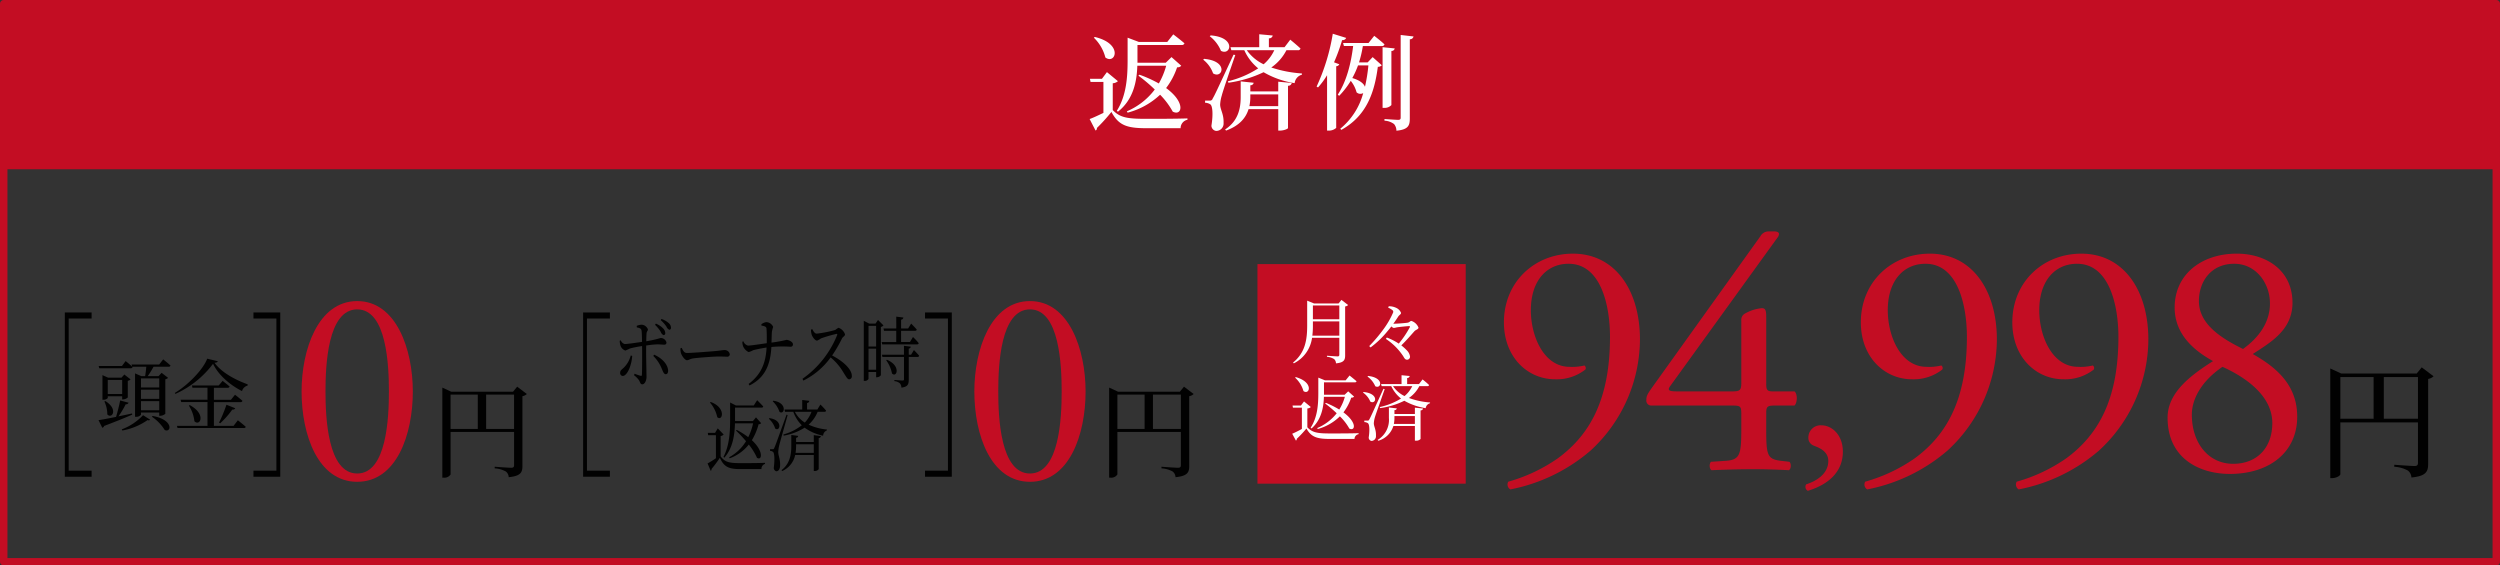 <svg id="img_a_02_sp.svg" xmlns="http://www.w3.org/2000/svg" width="672" height="152" viewBox="0 0 672 152">
  <rect x="0" y="0" width="672" height="152" fill="#333333" stroke="none"/>
  <defs>
    <style>
      .cls-1 {
        fill: #b2a055;
        fill-opacity: 0;
        stroke-width: 2px;
      }

      .cls-1, .cls-2 {
        stroke: #c30d23;
        stroke-linejoin: round;
      }

      .cls-2, .cls-4 {
        fill: #c30d23;
      }

      .cls-2 {
        stroke-width: 1px;
      }

      .cls-3 {
        fill: #010101;
      }

      .cls-3, .cls-4, .cls-5 {
        fill-rule: evenodd;
      }

      .cls-5 {
        fill: #fff;
      }
    </style>
  </defs>
  <rect id="長方形_523" data-name="長方形 523" class="cls-1" x="1" y="1" width="670" height="150"/>
  <rect id="長方形_523-2" data-name="長方形 523" class="cls-2" x="1" y="1" width="670" height="44"/>
  <g id="返済例_" data-name="返済例　">
    <path id="円" class="cls-3" d="M169.674,449.291v-9.215h7.508v9.215h-7.508Zm-9.558-9.215h7.314v9.215h-7.314v-9.215Zm17.9-2.143L176.9,439.3H160.309l-2.41-1.113V462.4h0.388a1.972,1.972,0,0,0,1.829-.863V450.1h17.066v8.937c0,0.473-.167.7-0.776,0.7-0.721,0-4.433-.278-4.433-0.278V459.9a6.956,6.956,0,0,1,2.992.835,2.018,2.018,0,0,1,.776,1.532c3.269-.307,3.684-1.337,3.684-3.007V440.494a2.276,2.276,0,0,0,1.192-.585Z" transform="translate(-39 -334)"/>
    <path id="_0" data-name="0" class="cls-4" d="M135.015,414.931c-10.545,0-14.951,13.073-14.951,24.289,0,11.661,4.406,24.289,14.951,24.289s14.952-12.628,14.952-24.289C149.967,428,145.561,414.931,135.015,414.931Zm0,2.228c7.945,0,8.523,15.079,8.523,22.061s-0.578,22.061-8.523,22.061-8.523-15.079-8.523-22.061S127.07,417.159,135.015,417.159Z" transform="translate(-39 -334)"/>
    <path id="円-2" data-name="円" class="cls-3" d="M348.913,449.291v-9.215h7.508v9.215h-7.508Zm-9.558-9.215h7.314v9.215h-7.314v-9.215Zm17.9-2.143-1.108,1.363h-16.6l-2.41-1.113V462.4h0.388a1.97,1.97,0,0,0,1.828-.863V450.1h17.066v8.937c0,0.473-.167.7-0.776,0.7-0.72,0-4.432-.278-4.432-0.278V459.9a6.956,6.956,0,0,1,2.992.835,2.015,2.015,0,0,1,.775,1.532c3.27-.307,3.685-1.337,3.685-3.007V440.494a2.276,2.276,0,0,0,1.192-.585Z" transform="translate(-39 -334)"/>
    <path id="_0-2" data-name="0" class="cls-4" d="M315.855,414.931c-10.546,0-14.952,13.073-14.952,24.289,0,11.661,4.406,24.289,14.952,24.289s14.952-12.628,14.952-24.289C330.807,428,326.4,414.931,315.855,414.931Zm0,2.228c7.945,0,8.523,15.079,8.523,22.061s-0.578,22.061-8.523,22.061-8.523-15.079-8.523-22.061S307.91,417.159,315.855,417.159Z" transform="translate(-39 -334)"/>
    <path id="頭金" class="cls-3" d="M74.491,445.139c-1.243.271-2.485,0.542-3.645,0.771a24.977,24.977,0,0,0,1.947-3.247,0.682,0.682,0,0,0,.767-0.417l-2.258-.6c-0.249,1.29-.7,3.059-1.1,4.412-2.051.417-3.77,0.75-4.723,0.874L66.5,448.99a0.749,0.749,0,0,0,.5-0.5c3.417-1.29,5.862-2.289,7.539-3.038Zm-6.524-5.224v-3.788H71.84v3.788H67.967Zm4.1,1.436a1.956,1.956,0,0,0,1.284-.52v-4.475a1.353,1.353,0,0,0,.746-0.375L72.42,434.67l-0.767.853H68.07l-1.532-.686v6.618h0.227a1.59,1.59,0,0,0,1.2-.458v-0.478H71.84v0.832h0.228Zm-5.012.562a8.08,8.08,0,0,1,.787,3.476c1.263,1.353,3.024-1.394-.518-3.58Zm4.826,7.806a16.937,16.937,0,0,0,6.793-2.81,0.6,0.6,0,0,0,.7-0.084L77.453,445.6a15.084,15.084,0,0,1-5.716,3.809Zm7.953-3.7a11.913,11.913,0,0,1,3.438,3.559c1.8,0.853,2.485-2.748-3.252-3.768Zm1.968-10.3v2.435H76.894v-2.435H81.8Zm-4.909,8.575V441.83H81.8v2.456H76.894Zm0-5.557H81.8v2.477H76.894v-2.477Zm4.888-6.744H74.367l0.166,0.562c-0.7-.666-1.761-1.5-1.761-1.5l-0.994,1.333H65.522l0.165,0.6h8.389a0.506,0.506,0,0,0,.559-0.333l-0.083-.083h3.77c-0.062.832-.187,1.831-0.311,2.539H77l-1.7-.749v11.676h0.269a1.6,1.6,0,0,0,1.326-.562V444.89H81.8v0.874h0.27a2.178,2.178,0,0,0,1.367-.541V435.94a1.382,1.382,0,0,0,.745-0.375l-1.74-1.353-0.828.9H78.7a24.338,24.338,0,0,0,1.574-2.539h4.018a0.469,0.469,0,0,0,.538-0.312c-0.725-.687-1.968-1.665-1.968-1.665Zm19.994,16.485H96.495v-6.39h7.124a0.507,0.507,0,0,0,.56-0.333c-0.767-.708-2.009-1.645-2.009-1.645l-1.1,1.353H96.495v-3.226h3.666a0.506,0.506,0,0,0,.559-0.333c-0.746-.666-1.885-1.519-1.885-1.519L97.8,437.605H90.592l0.145,0.624h4.039v3.226H87.547l0.166,0.625h7.063v6.39H86.553l0.165,0.582H104.51a0.5,0.5,0,0,0,.56-0.312c-0.808-.749-2.134-1.769-2.134-1.769Zm-12.013-5.454a9.588,9.588,0,0,1,1.491,4.2c1.512,1.519,3.294-1.894-1.243-4.329Zm8.41,4.767a23.243,23.243,0,0,0,3.272-3.705,0.691,0.691,0,0,0,.787-0.354l-2.361-.937a38.376,38.376,0,0,1-1.989,4.808Zm-3.48-17.38c-1.077,2.935-5.219,7.139-8.7,9.2l0.145,0.271a25.914,25.914,0,0,0,10.128-8.1c1.45,3.039,4.537,5.682,7.789,7.347a2.1,2.1,0,0,1,1.491-1.478l0.042-.333c-3.48-1.269-7.064-3.226-8.928-5.807,0.539-.041.808-0.145,0.87-0.416Z" transform="translate(-39 -334)"/>
    <path id="ボーナス時_返済" data-name="ボーナス時 返済" class="cls-3" d="M215.078,421.318a9.136,9.136,0,0,1,1.536,1.894,1.444,1.444,0,0,0,.76.875,0.487,0.487,0,0,0,.445-0.562,1.81,1.81,0,0,0-.561-1.228,5.583,5.583,0,0,0-1.966-1.312Zm-6.541,8.243a6.855,6.855,0,0,1-1.867,3.268c-0.611.6-.974,0.728-0.974,1.373a0.751,0.751,0,0,0,.677.854c1.289,0,2.445-3.06,2.56-5.391Zm1.635-7.556c0.826,0.167,1.206.312,1.288,0.916,0.066,0.416.1,1.686,0.116,2.976-1.272.188-3.9,0.583-4.658,0.583a1.616,1.616,0,0,1-1.057-1.02l-0.281.146a5.461,5.461,0,0,0,.182,1.249,2.164,2.164,0,0,0,1.321,1.374,10.871,10.871,0,0,0,1.256-.562,29.677,29.677,0,0,1,3.254-.646l0.016,1.666c0,1.769,0,5.057-.066,6.056-0.017.292-.132,0.313-0.33,0.271a12.534,12.534,0,0,1-1.636-.562l-0.148.416a5.741,5.741,0,0,1,1.354,1.374c0.364,0.645.347,1.062,0.876,1.062,0.66,0,1.122-1.041,1.122-1.978,0-.645-0.1-4.891-0.1-6.619,0-.52,0-1.165.016-1.831a24.706,24.706,0,0,1,3.007-.312c0.776,0,1.288.083,1.816,0.083a0.537,0.537,0,0,0,.611-0.645,1.583,1.583,0,0,0-1.569-1.145,28.5,28.5,0,0,1-3.848.874c0.016-.853.032-1.624,0.082-2.1,0.033-.6.364-0.666,0.364-1.083a1.922,1.922,0,0,0-1.669-1.269,3.8,3.8,0,0,0-1.337.312Zm4.443,7.681a10.153,10.153,0,0,1,2.3,3.5c0.3,0.687.512,1.395,1.041,1.395,0.462,0,.694-0.479.627-1.145-0.231-1.811-1.982-3.351-3.766-4.1Zm1.982-9.637a9.474,9.474,0,0,1,1.536,1.727,1.576,1.576,0,0,0,.793.875,0.512,0.512,0,0,0,.43-0.583,1.681,1.681,0,0,0-.611-1.228,5.514,5.514,0,0,0-1.95-1.1Zm5.311,7.576a4.235,4.235,0,0,0,.132,1.291c0.248,0.79,1.09,1.914,1.6,1.914,0.529,0,.727-0.353,1.751-0.5,1.239-.187,5.616-0.5,6.706-0.5,1.057,0,1.635.042,2.23,0.042a0.676,0.676,0,0,0,.842-0.666,1.381,1.381,0,0,0-1.52-1.1c-0.412,0-.957.125-2.064,0.229-0.826.083-6.392,0.541-7.945,0.541-0.743,0-1.024-.625-1.4-1.374Zm21.778-6.1c0.545,0.083,1.272.208,1.338,0.728,0.1,0.853.1,2.643,0.083,4-1.669.25-4.361,0.646-5.038,0.646a1.826,1.826,0,0,1-1.255-1.166l-0.265.125a3.681,3.681,0,0,0,.182,1.186,2.984,2.984,0,0,0,1.52,1.6,6.792,6.792,0,0,0,1.238-.52c0.793-.209,2.313-0.521,3.568-0.708-0.231,4.475-1.668,7.41-4.823,9.782l0.231,0.417c4.014-2,5.616-5.349,5.881-10.345a32.808,32.808,0,0,1,5.186-.062,0.6,0.6,0,0,0,.611-0.687c0-.645-1.189-1.166-1.734-1.166a32.906,32.906,0,0,1-4.03.729c0.033-.937.049-2.019,0.1-2.893a11.316,11.316,0,0,1,.348-1.312,2.1,2.1,0,0,0-1.884-1.29,3.165,3.165,0,0,0-1.288.562Zm13.3,1.1a5.161,5.161,0,0,0,.2,1.353c0.2,0.582.891,1.581,1.436,1.581a4.326,4.326,0,0,0,1.058-.6,38.444,38.444,0,0,1,4.145-1.207c0.182-.042.281,0.02,0.2,0.312a26.328,26.328,0,0,1-9.316,11.76l0.231,0.478a19.947,19.947,0,0,0,7.334-6.223,14.923,14.923,0,0,1,3.436,4.038c0.776,1.207,1.073,1.852,1.585,1.852a0.8,0.8,0,0,0,.678-0.915c0-1.915-2.611-4.122-5.3-5.5a35.962,35.962,0,0,0,2.676-4.621c0.214-.395.793-0.6,0.793-1.061a2.832,2.832,0,0,0-1.751-1.77,6.27,6.27,0,0,0-.859.583,30.482,30.482,0,0,1-5,1c-0.561,0-.908-0.707-1.206-1.228Zm15.469,10.761v-5.662h2.048v5.662H272.46Zm2.048-11.8v5.557H272.46v-5.557h2.048Zm0.512-1.582-0.677.978h-1.7l-1.453-.749v16.152H271.4a1.094,1.094,0,0,0,1.057-.541v-1.853h2.048v1.415h0.2a1.424,1.424,0,0,0,1.074-.541V421.88a1.214,1.214,0,0,0,.694-0.416Zm10.522,6.557a0.375,0.375,0,0,0,.412-0.333,21.019,21.019,0,0,0-1.536-1.645l-0.825,1.353h-2.379v-3.018h3.766a0.408,0.408,0,0,0,.446-0.333c-0.578-.687-1.5-1.6-1.5-1.6L283.1,422.3h-1.884v-2.373a0.616,0.616,0,0,0,.6-0.583l-1.9-.229V422.3H276.49l0.132,0.624h3.287v3.018H276l0.131,0.625h9.416Zm-8.325,4.287a8.831,8.831,0,0,1,1.553,3.539c1.305,1.29,2.51-2.1-1.388-3.684Zm6.689-1.5h-0.627v-1.645a0.6,0.6,0,0,0,.545-0.52l-1.833-.229v2.394h-5.93l0.132,0.6h5.8v5.932a0.325,0.325,0,0,1-.4.4c-0.364,0-2.181-.146-2.181-0.146v0.312a2.562,2.562,0,0,1,1.486.6,1.716,1.716,0,0,1,.4,1.145c1.767-.209,1.982-0.937,1.982-2.207v-6.036h2.346a0.4,0.4,0,0,0,.446-0.333c-0.513-.624-1.405-1.519-1.405-1.519Zm-50.217,27.686c2.345-2.6,2.808-6.306,2.874-9.241h4.873a15.99,15.99,0,0,1-1.305,3.726,19.586,19.586,0,0,0-3.106-1.957l-0.181.187a33.257,33.257,0,0,1,2.692,2.852,12.1,12.1,0,0,1-4.526,4.308l0.116,0.292a11.631,11.631,0,0,0,5.153-3.705,15.877,15.877,0,0,1,2.2,3.559c1.338,0.874,1.9-1.707-1.371-4.725a16.612,16.612,0,0,0,1.817-4.308,0.661,0.661,0,0,0,.661-0.292l-1.371-1.54-0.826,1h-4.807v-3.621h7.136a0.4,0.4,0,0,0,.446-0.313c-0.628-.686-1.635-1.685-1.635-1.685l-0.909,1.415H236.81l-1.552-.791v4.5c0,3.309-.182,7.056-1.784,10.115Zm-3.832-14.819a8.939,8.939,0,0,1,1.949,3.913c1.4,1.29,2.51-2.54-1.784-4.08Zm2.857,8.991a1.3,1.3,0,0,0,.809-0.416l-1.585-1.644-0.727,1.207h-1.949l0.1,0.624h2.082v6.2a25.753,25.753,0,0,1-2.247,1.395l0.859,2a0.5,0.5,0,0,0,.2-0.5,31.762,31.762,0,0,0,2.246-3.018c1.157,2.539,2.478,3.039,5.55,3.039h5.633a1.385,1.385,0,0,1,.958-1.395v-0.291c-2.048.083-4.658,0.083-6.607,0.083-2.924,0-4.162-.229-5.319-1.811v-5.474Zm14-9.324a6.766,6.766,0,0,1,1.817,2.83c1.387,0.937,2.2-2.476-1.669-3Zm-1.041,4.683a5.85,5.85,0,0,1,1.7,2.622c1.322,1,2.181-2.31-1.552-2.789Zm4.757-1.1c-2.94,8.138-2.94,8.138-3.254,8.866-0.181.417-.231,0.417-0.445,0.417h-0.744v0.437a1.352,1.352,0,0,1,.826.312c0.363,0.291.463,2.019,0.2,4.142a0.944,0.944,0,0,0,.643,1.041c0.612,0,1.008-.583,1.041-1.5,0.066-1.727-.462-2.622-0.5-3.6a9.176,9.176,0,0,1,.264-1.852c0.231-.978,1.569-5.641,2.263-8.159Zm2.428,10.261A12.352,12.352,0,0,0,252.99,454v-0.582h4.757v2.31h-4.89Zm4.89-2.914H252.99v-1.145a0.513,0.513,0,0,0,.545-0.5l-1.834-.25v3.06c0,2.248-.412,4.724-2.626,6.39l0.165,0.249a6.039,6.039,0,0,0,3.5-4.308h5.005V460.6h0.231a1.257,1.257,0,0,0,1.09-.5v-8.346a0.578,0.578,0,0,0,.578-0.542l-1.9-.249v1.852Zm-0.612-8.117a8.651,8.651,0,0,1-1.8,2.893,7.634,7.634,0,0,1-2.676-2.893h4.476Zm3.5,0a0.376,0.376,0,0,0,.413-0.333,21.134,21.134,0,0,0-1.519-1.624l-0.826,1.353h-2.759v-1.769a0.616,0.616,0,0,0,.595-0.583l-1.9-.229v2.581h-4.757l0.133,0.6h2.229a9.922,9.922,0,0,0,2.28,3.621,14.207,14.207,0,0,1-4.939,2.477l0.082,0.312a15.433,15.433,0,0,0,5.617-2.144,12.709,12.709,0,0,0,4.971,2.165,1.639,1.639,0,0,1,1.008-1.436l0.017-.229a14.894,14.894,0,0,1-4.923-1.311,9.212,9.212,0,0,0,2.428-3.455h1.85Z" transform="translate(-39 -334)"/>
    <path id="_" data-name="［" class="cls-3" d="M195.74,462.146h7.2v-1.632h-6.162V419.619h6.162v-1.631h-7.2v44.158Z" transform="translate(-39 -334)"/>
    <path id="_2" data-name="］" class="cls-3" d="M114.33,462.146V417.988h-7.2v1.631h6.162v40.895h-6.162v1.632h7.2Z" transform="translate(-39 -334)"/>
    <path id="_3" data-name="［" class="cls-3" d="M56.425,462.146h7.2v-1.632H57.461V419.619h6.162v-1.631h-7.2v44.158Z" transform="translate(-39 -334)"/>
    <path id="_4" data-name="］" class="cls-3" d="M294.845,462.146V417.988h-7.2v1.631h6.163v40.895h-6.163v1.632h7.2Z" transform="translate(-39 -334)"/>
  </g>
  <g id="価格">
    <path id="_94_998" data-name="94,998" class="cls-4" d="M460.634,404.9c8.779,0,11.132,11.406,11.132,19.645,0,17.11-5.612,26.435-13.938,32.591a43.9,43.9,0,0,1-13.395,6.337,1.522,1.522,0,0,0,.544,2.082,46.7,46.7,0,0,0,21.54-10.411,40.8,40.8,0,0,0,13.3-29.875c0-13.308-6.7-23.086-18.01-23.086-10.318,0-18.555,7.605-18.555,18.469,0,9.415,6.426,15.3,13.757,15.3a12.5,12.5,0,0,0,8.146-2.625,0.838,0.838,0,0,0-.271-1.086,13.586,13.586,0,0,1-3.983.362c-6.878,0-10.408-8.148-10.408-15.209C450.5,409.332,454.841,404.9,460.634,404.9Zm43.805,38.113c2.353,0,2.625.091,2.625,2.263v3.8c0,6.97-.272,8.51-4.074,8.781l-4.072.272c-0.543.543-.453,1.991,0.181,2.263,3.982-.181,8.055-0.272,11.313-0.272,2.806,0,6.155.091,9.413,0.272,0.634-.272.724-1.72,0.181-2.263l-2.353-.272c-3.711-.452-3.892-1.629-3.892-8.781V445c0-1.9.452-1.992,2.715-1.992h4.887c0.815-.815.815-3.168,0-3.8h-5.792c-1.539,0-1.81-.362-1.81-2.082V419.652c0-1.811,0-2.9-1.267-2.807a11.148,11.148,0,0,0-4.616,1.54,1.922,1.922,0,0,0-.814,1.811v16.657c0,2.082-.362,2.354-2.535,2.354H490.5c-2.353,0-3.621,0-2.534-1.449l28.78-39.833a1.911,1.911,0,0,0,.453-1c0-.453-0.453-0.724-1.357-0.724H514.3a2.515,2.515,0,0,0-2.082,1.267L483.17,438.03c-1.267,1.811-1.629,2.353-1.629,3.44a1.322,1.322,0,0,0,1.267,1.539h21.631Zm24.2,5.318a3.277,3.277,0,0,0-3.548,3.259,2.168,2.168,0,0,0,1.231,2.1c0.652,0.362,4.127,1.158,4.127,4.2,0,3.766-3.692,5.576-5.937,6.3a1.185,1.185,0,0,0,.434,1.738c5.068-1.521,9.413-4.78,9.413-10.5C534.36,450.644,531.174,448.327,528.64,448.327ZM556.57,404.9c8.78,0,11.133,11.406,11.133,19.645,0,17.11-5.612,26.435-13.938,32.591a43.911,43.911,0,0,1-13.395,6.337,1.523,1.523,0,0,0,.543,2.082,46.69,46.69,0,0,0,21.54-10.411,40.8,40.8,0,0,0,13.305-29.875c0-13.308-6.7-23.086-18.011-23.086-10.318,0-18.553,7.605-18.553,18.469,0,9.415,6.425,15.3,13.756,15.3a12.5,12.5,0,0,0,8.146-2.625,0.839,0.839,0,0,0-.272-1.086,13.578,13.578,0,0,1-3.982.362c-6.878,0-10.408-8.148-10.408-15.209C546.434,409.332,550.778,404.9,556.57,404.9Zm40.728,0c8.779,0,11.132,11.406,11.132,19.645,0,17.11-5.611,26.435-13.937,32.591a43.922,43.922,0,0,1-13.4,6.337,1.524,1.524,0,0,0,.543,2.082,46.7,46.7,0,0,0,21.54-10.411,40.8,40.8,0,0,0,13.3-29.875c0-13.308-6.7-23.086-18.01-23.086-10.318,0-18.554,7.605-18.554,18.469,0,9.415,6.426,15.3,13.757,15.3a12.5,12.5,0,0,0,8.145-2.625,0.837,0.837,0,0,0-.271-1.086,13.578,13.578,0,0,1-3.982.362c-6.879,0-10.408-8.148-10.408-15.209C587.162,409.332,591.506,404.9,597.3,404.9Zm42.9-2.717c-9.232,0-16.743,5.432-16.652,14.666,0.09,6.972,5.068,11.317,10.317,14.214-5.974,3.8-12.218,8.42-12.218,15.209,0,11.045,8.688,15.119,16.743,15.119,10.589,0,18.1-5.794,18.1-15.391,0-8.6-5.7-13.307-11.947-16.838,4.525-2.988,10.679-6.337,10.679-13.761C655.222,406.706,648.253,402.179,640.2,402.179Zm-0.9,56.492c-6.7,0-11.133-5.613-11.133-13.218,0-3.893,2.263-8.781,8.236-12.855,6.607,2.987,13.395,7.967,13.395,15.119C649.792,454.325,645.719,458.671,639.294,458.671Zm0.271-53.775c5.792,0,9.593,5.16,9.593,10.682,0,5.16-3.077,9.235-7.24,12.222-5.7-2.806-11.856-6.609-11.856-12.855C630.062,409.694,633.32,404.9,639.565,404.9Z" transform="translate(-39 -334)"/>
    <path id="円-3" data-name="円" class="cls-3" d="M679.769,446.563V435.351h9.178v11.212h-9.178Zm-11.684-11.212h8.941v11.212h-8.941V435.351Zm21.878-2.609-1.355,1.66H668.322l-2.946-1.355v29.472h0.474c1.186,0,2.235-.678,2.235-1.05V447.546h20.862V458.42c0,0.575-.2.846-0.948,0.846-0.881,0-5.419-.338-5.419-0.338v0.542a8.512,8.512,0,0,1,3.658,1.016,2.448,2.448,0,0,1,.948,1.863c4-.373,4.5-1.626,4.5-3.659V435.859a2.778,2.778,0,0,0,1.456-.712Z" transform="translate(-39 -334)"/>
    <path id="長方形_522" data-name="長方形 522" class="cls-4" d="M377,404.994h55.984v59.012H377V404.994Z" transform="translate(-39 -334)"/>
    <path id="月々_返済" data-name="月々 返済" class="cls-5" d="M391.756,424.236a21.615,21.615,0,0,0,.153-2.723V420.4h7.1v3.835h-7.252Zm7.252-8.13v3.72h-7.1v-3.72h7.1Zm0.571-1.5-0.762.959H392.2l-1.831-.748v6.711c0,3.873-.554,7.287-3.8,9.933l0.21,0.21a9.021,9.021,0,0,0,4.9-6.864h7.328v4.525a0.412,0.412,0,0,1-.516.46c-0.439,0-2.805-.172-2.805-0.172v0.287a4.376,4.376,0,0,1,1.927.614,1.618,1.618,0,0,1,.5,1.15c2.194-.21,2.461-0.958,2.461-2.147V416.374a1.308,1.308,0,0,0,.8-0.383Zm13.955,6.4c0.516-.691.955-1.362,1.279-1.861,0.343-.555.782-0.613,0.782-1.054a2.484,2.484,0,0,0-1.3-1.342,4.352,4.352,0,0,0-2-.422l-0.153.384a3.952,3.952,0,0,1,1.126.651,0.539,0.539,0,0,1,.172.71,22.579,22.579,0,0,1-2.48,4.314,40.229,40.229,0,0,1-3.913,4.64l0.363,0.365a25.394,25.394,0,0,0,4.542-4.353c0.343-.4.7-0.844,1.049-1.3a1.324,1.324,0,0,0,.649.422,5.732,5.732,0,0,0,.821-0.173c0.7-.1,2.595-0.306,3.262-0.325,0.248,0,.324.076,0.21,0.325a25.563,25.563,0,0,1-2.958,4.372,15.6,15.6,0,0,0-3.2-1.629l-0.267.364a16.308,16.308,0,0,1,4.656,4.64c0.362,0.613.534,0.959,1.068,0.959a0.8,0.8,0,0,0,.763-0.94,2.982,2.982,0,0,0-.9-1.63,13.277,13.277,0,0,0-1.432-1.285c1.451-1.419,2.653-2.838,3.55-3.834,0.343-.365,1.068-0.5,1.068-0.94a3.076,3.076,0,0,0-1.908-1.8c-0.325,0-.5.4-1.049,0.479-0.611.1-2.824,0.269-3.473,0.269h-0.325Zm-21.988,28.162c2.71-2.4,3.244-5.809,3.321-8.513H400.5a12.9,12.9,0,0,1-1.507,3.432,24.1,24.1,0,0,0-3.588-1.8l-0.21.172a34.927,34.927,0,0,1,3.11,2.627,13.134,13.134,0,0,1-5.228,3.969l0.134,0.269a13.737,13.737,0,0,0,5.953-3.413A14.528,14.528,0,0,1,401.7,449.2c1.545,0.805,2.194-1.573-1.584-4.353a13.87,13.87,0,0,0,2.1-3.969,0.841,0.841,0,0,0,.763-0.269l-1.583-1.418-0.955.92h-5.552v-3.336h8.243a0.463,0.463,0,0,0,.515-0.288c-0.725-.633-1.889-1.553-1.889-1.553l-1.049,1.3h-5.553l-1.793-.729v4.142c0,3.048-.21,6.5-2.062,9.319Zm-4.426-13.652a7.753,7.753,0,0,1,2.251,3.605c1.622,1.189,2.9-2.34-2.06-3.758Zm3.3,8.283a1.655,1.655,0,0,0,.935-0.383l-1.832-1.515-0.84,1.113h-2.251l0.114,0.575h2.4v5.714c-0.953.517-1.946,1.016-2.6,1.284l0.993,1.841a0.424,0.424,0,0,0,.229-0.46,31.027,31.027,0,0,0,2.6-2.78c1.335,2.339,2.862,2.8,6.411,2.8h6.507a1.337,1.337,0,0,1,1.107-1.285v-0.268c-2.367.077-5.381,0.077-7.633,0.077-3.377,0-4.809-.211-6.144-1.668v-5.044Zm16.149-8.59a6.287,6.287,0,0,1,2.1,2.608c1.6,0.863,2.538-2.282-1.928-2.761Zm-1.2,4.315a5.453,5.453,0,0,1,1.965,2.416c1.527,0.92,2.518-2.129-1.794-2.57Zm5.5-1.017c-3.4,7.5-3.4,7.5-3.759,8.169-0.21.383-.267,0.383-0.515,0.383H405.73v0.4a1.815,1.815,0,0,1,.954.287c0.42,0.269.534,1.861,0.229,3.816a0.906,0.906,0,0,0,.744.959,1.25,1.25,0,0,0,1.2-1.38c0.076-1.592-.535-2.416-0.573-3.318a6.869,6.869,0,0,1,.306-1.706c0.267-.9,1.812-5.2,2.614-7.517Zm2.805,9.454a9.209,9.209,0,0,0,.153-1.592v-0.537h5.495v2.129h-5.648Zm5.648-2.685h-5.495V444.23a0.547,0.547,0,0,0,.629-0.46l-2.118-.23v2.819a6.245,6.245,0,0,1-3.034,5.886l0.191,0.23a5.986,5.986,0,0,0,4.045-3.969h5.782v3.95h0.267a1.593,1.593,0,0,0,1.259-.46v-7.689a0.615,0.615,0,0,0,.668-0.5l-2.194-.23v1.707Zm-0.706-7.478a7.956,7.956,0,0,1-2.08,2.665,7.948,7.948,0,0,1-3.091-2.665h5.171Zm4.045,0a0.421,0.421,0,0,0,.477-0.307,21.96,21.96,0,0,0-1.755-1.5l-0.955,1.246h-3.186v-1.63a0.647,0.647,0,0,0,.687-0.537l-2.194-.211v2.378h-5.5l0.153,0.556h2.576a9.177,9.177,0,0,0,2.633,3.336,18.294,18.294,0,0,1-5.705,2.282l0.1,0.288a20.756,20.756,0,0,0,6.488-1.975,16.771,16.771,0,0,0,5.744,1.994,1.587,1.587,0,0,1,1.163-1.323l0.019-.211a20.721,20.721,0,0,1-5.686-1.208,8.806,8.806,0,0,0,2.8-3.183h2.137Z" transform="translate(-39 -334)"/>
  </g>
  <path id="返済例" class="cls-5" d="M339.5,364.032c4.3-3.392,5.077-8.41,5.216-12.362h7.755a20.452,20.452,0,0,1-1.981,4.765,34.126,34.126,0,0,0-5.188-2.354l-0.307.252a41.975,41.975,0,0,1,4.407,3.728,18.408,18.408,0,0,1-7.5,5.858l0.2,0.365a20.134,20.134,0,0,0,8.731-4.821,20.649,20.649,0,0,1,3.4,4.541c2.455,1.289,3.627-2.383-1.784-6.335a19.071,19.071,0,0,0,2.956-5.578,1.3,1.3,0,0,0,1.116-.421l-2.622-2.326-1.534,1.513h-7.615v-4.765h11.883a0.7,0.7,0,0,0,.753-0.448c-1.116-.981-3.013-2.411-3.013-2.411l-1.618,2.046h-7.614L342.1,344.13v6.027c0,4.4-.279,9.5-2.9,13.622Zm-6.472-19.9a11.344,11.344,0,0,1,3.1,5.326c2.706,1.99,4.909-3.672-2.845-5.522Zm5.077,12.249a2.259,2.259,0,0,0,1.395-.56l-2.956-2.439-1.34,1.794H331.97l0.167,0.841H335.6v8.325c-1.395.673-2.761,1.317-3.71,1.653l1.59,3.084a0.6,0.6,0,0,0,.362-0.673,45.986,45.986,0,0,0,3.906-4.317c1.952,3.616,4.156,4.373,9.4,4.373h9.2a2.3,2.3,0,0,1,1.841-2.27v-0.365c-3.459.113-7.839,0.113-11.1,0.113-5.021,0-7.029-.309-8.982-2.355v-7.2Zm26.076-12.641a9.585,9.585,0,0,1,3.012,3.924c2.594,1.429,4.24-3.616-2.761-4.149Zm-1.757,6.307a8,8,0,0,1,2.65,3.671c2.51,1.6,4.323-3.307-2.427-3.9Zm8.145-1.346c-5.021,10.792-5.021,10.792-5.607,11.8a0.715,0.715,0,0,1-.809.532h-1.228v0.589a2.651,2.651,0,0,1,1.4.42c0.642,0.421.781,2.832,0.307,5.747a1.441,1.441,0,0,0,1.255,1.4,1.978,1.978,0,0,0,2.009-2.159c0.083-2.354-.865-3.475-0.921-4.877a10.064,10.064,0,0,1,.446-2.494c0.335-1.374,2.483-7.54,3.627-10.876Zm4.267,13.819a12.03,12.03,0,0,0,.251-2.411v-0.728h7.5v3.139h-7.755Zm7.755-3.953h-7.5v-1.653a0.809,0.809,0,0,0,.893-0.673l-3.487-.364v4.2c0,3.028-.641,6.419-4.184,8.718l0.251,0.308c3.682-1.346,5.356-3.5,6.053-5.774h7.978v5.774h0.474c1,0,2.147-.448,2.147-0.7V357.052a0.927,0.927,0,0,0,1-.757l-3.625-.336v2.606Zm-1.061-11.071a11,11,0,0,1-2.873,3.784,11.821,11.821,0,0,1-4.518-3.784h7.391Zm6.3,0a0.665,0.665,0,0,0,.754-0.449c-1.032-.981-2.762-2.382-2.762-2.382l-1.534,2.018h-4.212V344.3a0.942,0.942,0,0,0,1.032-.758l-3.626-.336v3.476h-7.726l0.223,0.813h3.486a13.159,13.159,0,0,0,3.738,4.877,26.083,26.083,0,0,1-8.145,3.476l0.14,0.392a31.909,31.909,0,0,0,9.455-2.831A23.6,23.6,0,0,0,387,356.351a2.646,2.646,0,0,1,1.952-2.27v-0.337a32.99,32.99,0,0,1-8.229-1.6,12.737,12.737,0,0,0,4.073-4.653h3.04Zm9.758,3.251a48.7,48.7,0,0,0,2.176-5.97,1.008,1.008,0,0,0,1.088-.589l-3.6-1.121a54.673,54.673,0,0,1-4.352,14.211l0.39,0.224a21.465,21.465,0,0,0,2.427-3.279v14.884h0.446a2.924,2.924,0,0,0,2.009-.729V351.81a0.972,0.972,0,0,0,.837-0.532Zm9.233,0.841a42.4,42.4,0,0,1-.921,5.746c-0.306-.841-1.31-1.738-3.4-2.354a23.335,23.335,0,0,0,1.535-3.392h2.789Zm-0.2-.813h-2.316a30.461,30.461,0,0,0,1.032-4.4H410.4a0.683,0.683,0,0,0,.754-0.449c-1.032-.981-2.762-2.3-2.762-2.3l-1.534,1.934H400.02l0.223,0.813h2.483c-0.586,4.764-1.785,9.5-4.129,13.061l0.363,0.337a22.928,22.928,0,0,0,3.124-4.036,8.257,8.257,0,0,1,1.562,3.083,1.5,1.5,0,0,0,1.785.2,18.582,18.582,0,0,1-6.164,9.586l0.279,0.309c6.973-3.84,8.954-10.371,9.818-16.958a1.3,1.3,0,0,0,1.06-.421l-2.455-2.186Zm6.387-3.083a0.831,0.831,0,0,0,.893-0.673l-3.264-.336v16.313h0.447a2.479,2.479,0,0,0,1.924-.756V347.69ZM415.5,343.4v22.228c0,0.421-.168.589-0.669,0.589-0.642,0-3.682-.225-3.682-0.225v0.449a4.654,4.654,0,0,1,2.565.9,2.76,2.76,0,0,1,.642,1.794c3.208-.308,3.6-1.4,3.6-3.28v-21.3a0.951,0.951,0,0,0,1-.757Z" transform="translate(-39 -334)"/>
</svg>
